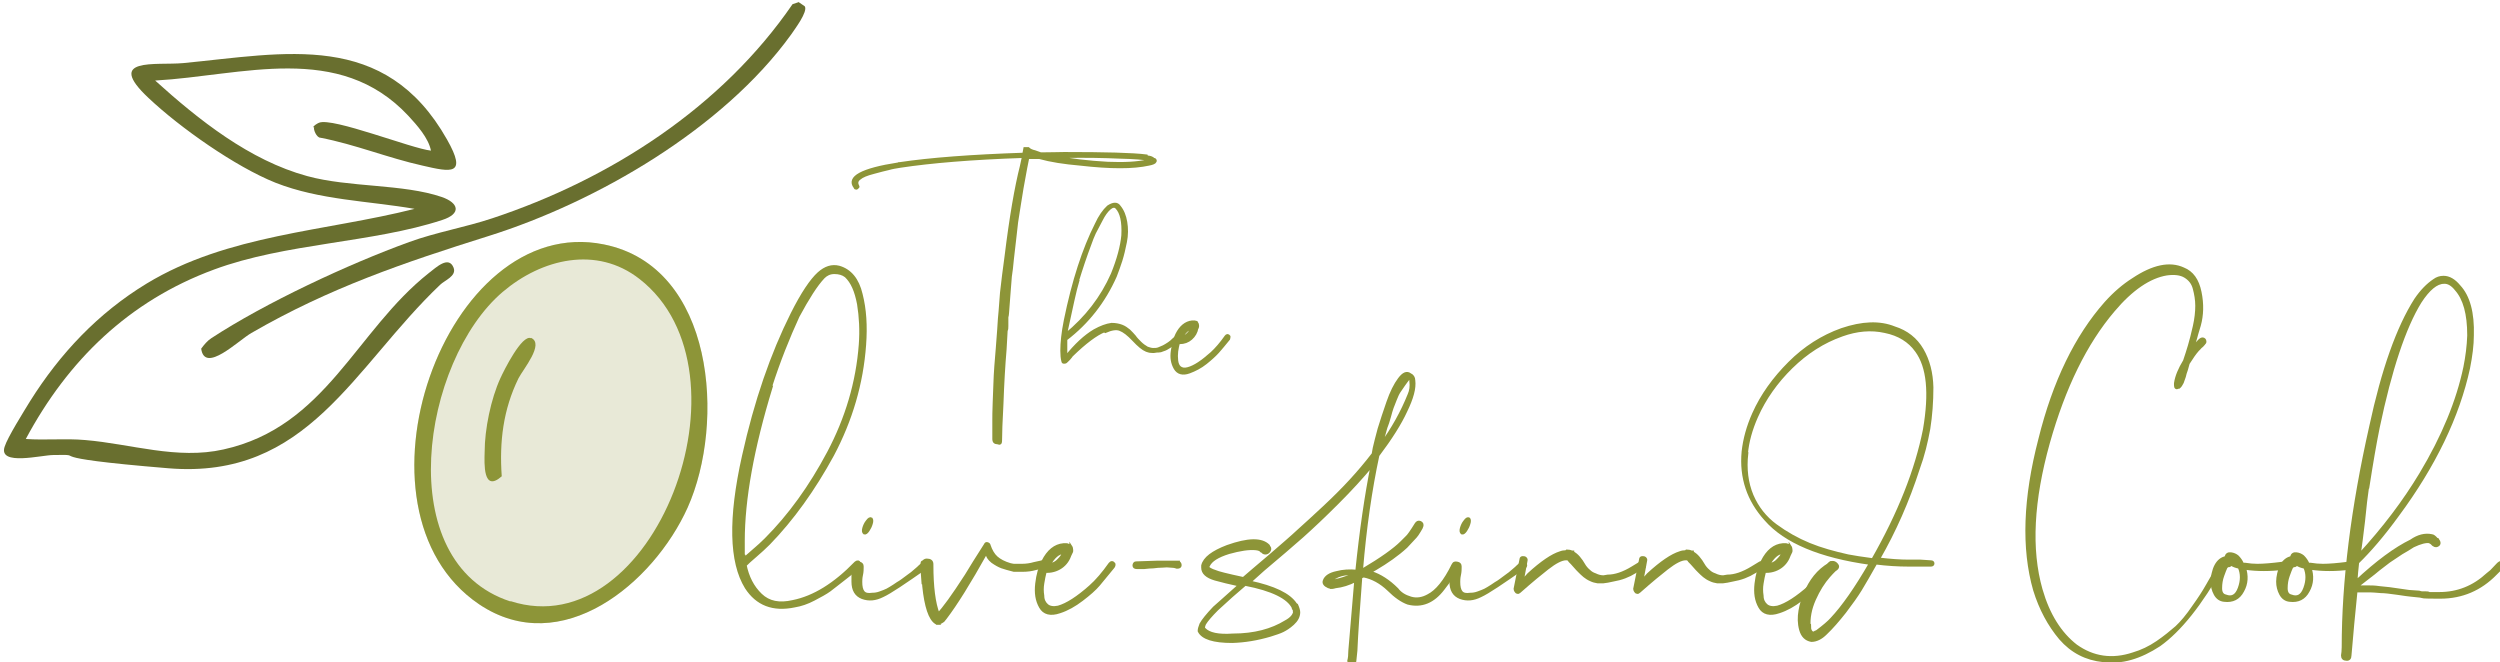 <?xml version="1.0" encoding="UTF-8"?> <svg xmlns="http://www.w3.org/2000/svg" id="Layer_1" version="1.1" viewBox="0 0 717 190"><defs><style> .st0, .st1, .st2 { fill: #8d9538; } .st3 { fill: #696f2f; } .st1 { opacity: .2; } .st2 { stroke: #8d9538; stroke-miterlimit: 10; stroke-width: .8px; } </style></defs><g><path class="st1" d="M173.2,70.1c-45.7-9.3-75.6,76.3-35.8,103.2,23.6,15.9,50-6,59.8-27.7,10.9-24.3,7.8-69.1-24-75.5Z"></path><path class="st0" d="M197.2,145.6s0,0,0,0c0,0,0,.1,0,.2v-.2Z"></path></g><path class="st3" d="M89.8,36.5c.2-.5,1.2-1.1,1.7-1.3,3.9-1.6,26.5,7.4,32.1,8-.7-3.6-4-7.3-6.5-10-19.9-21.3-47.6-11.5-72.6-10.1,12.5,11.3,27.1,22.9,43.6,27.4,12,3.3,27.5,2.2,38.6,6,4.9,1.7,5.7,4.8.1,6.6-20.1,6.6-44.9,6.6-65.4,14.2-24.4,9-41.9,26-54,48.6,5.7.4,11.3-.2,17,.3,13.2,1.1,26.4,5.7,39.7,2.7,29.4-6.5,37.9-34,58.9-50.6,2.1-1.6,5.7-5.1,7.1-1.5.9,2.4-2.6,3.6-3.9,4.9-24.9,23.7-37.9,55.9-77.9,52.6s-21.7-4-33-3.8c-3.4,0-15.7,3.2-14-2.3.8-2.7,5.6-10.3,7.3-13.1,8.6-13.7,19.5-25.3,33.5-33.8,23.3-14.1,51.1-14.9,76.8-21.4-13.3-2.3-27.2-2.5-39.9-7.5-11.5-4.6-27.4-15.8-36.4-24.3-12.6-11.8,2.1-9.3,9.9-10,29.2-2.8,57.9-9.6,75.7,21.9,5.9,10.4,1.2,9.4-7,7.5-9.9-2.2-19.4-6.1-29.3-8-1.1,0-2.1-2.4-1.8-3Z"></path><g><path class="st0" d="M173.2,70.1c-45.7-9.3-75.6,76.3-35.8,103.2,23.6,15.9,50-6,59.8-27.7,10.9-24.3,7.8-69.1-24-75.5ZM146.4,172.5c-34.5-11.2-25.4-69.1-2.2-88.8,11.2-9.5,26.9-13.3,39.2-3.7,34.3,26.7,4,105.7-37,92.4Z"></path><path class="st0" d="M197.2,145.6s0,0,0,0c0,0,0,.1,0,.2v-.2Z"></path></g><path class="st3" d="M228.9.5l1.9,1.3c1,1.5-2.9,6.6-3.9,8.1-19.4,26.9-55.6,48-86.8,57.8-24.2,7.6-45.7,14.9-68,27.8-3.7,2.1-13.4,11.8-14.4,4.5.8-1.1,1.8-2.3,2.9-3,15.4-10.1,39.4-21.3,56.8-27.6,7.7-2.8,16-4.2,23.8-6.8,33.8-11.2,65.8-31.8,86.1-61.4l1.8-.6Z"></path><path class="st0" d="M152.3,96.9c3.9,1.7-2.2,8.9-3.6,11.6-4.4,9-5.5,18.2-4.8,28.1-5.4,4.8-5-3.7-4.9-7,0-6.5,1.8-15.2,4.5-21.1,1-2.2,6.2-12.7,8.8-11.5Z"></path><g><path class="st2" d="M213.7,161.9c.7,3.6,2.2,6.5,4.5,8.7,2.3,2.2,5.3,2.8,9.2,1.9,6-1.2,12-4.9,18-11.1.5-.4.9-.4,1.1.2.2.5,0,1-.5,1.4-.4.3-1.6,1.2-3.6,2.8-2,1.6-3.5,2.7-4.5,3.5-1.1.8-2.6,1.6-4.5,2.6-1.9,1-3.7,1.6-5.5,1.9-6.2,1.3-10.8-.5-13.9-5.3-4.5-7.3-4.8-19.8-.8-37.7,3.5-15.8,8.2-29.3,13.9-40.7,3-6,5.6-9.8,7.7-11.7,1.9-1.7,3.8-2.3,5.8-1.8,3.2.9,5.4,3.5,6.4,7.8,1.1,4.3,1.4,9.1,1,14.5-.8,11.1-3.9,21.6-9.2,31.6-5.4,9.9-11.5,18.4-18.3,25.4-1.1,1.1-2.4,2.3-3.8,3.5-1.4,1.2-2.4,2.1-3,2.7ZM221.2,111c-5.4,17.6-8,32.3-8,44.1s0,3,.3,4.4c0,.1,0,.2,0,.4,0,.2,0,.3,0,.4.4-.5,1.3-1.3,2.6-2.4,1.3-1.1,2.5-2.2,3.5-3.2,6.8-6.8,12.8-15.1,18-24.9s8.3-20.2,9.1-31c.3-4,.1-7.9-.5-11.6-.7-3.7-1.8-6.3-3.6-8-.9-.7-2-1-3.3-1-1.3,0-2.3.5-3.1,1.3-2.1,2.2-4.5,6-7.3,11.2-2.8,6.1-5.5,12.8-7.9,20.3Z"></path><path class="st2" d="M247.3,162.8c0,.5,0,1.2-.2,2.1-.2.9-.2,1.6-.2,2,0,1.3.2,2.3.7,2.9.5.6,1.3.8,2.6.6.7,0,1.4-.1,2.2-.4s1.4-.5,2-.8c.6-.3,1.2-.7,2-1.2.8-.6,1.4-.9,1.7-1.1.3-.2.9-.6,1.8-1.3s1.4-1,1.5-1.1c.4-.3.8-.7,1.3-1.1.5-.4.8-.7,1.1-1s.6-.5.9-.7c.4-.2.6-.3.7-.3s.3,0,.5.2c.3.4.3.8-.2,1.1-6.3,4.4-10.4,7.2-12.6,8.2-2,1-3.9,1.2-5.8.5-1.8-.7-2.7-2.2-2.7-4.6s0-1.1,0-1.7c0-.6.2-1.2.3-1.9.2-.7.4-1.1.7-1.4.3-.3.6-.4.9-.3.5.1.8.4.8.9v.5ZM249.9,148.8c.2.3.2.8,0,1.4-.2.7-.5,1.3-.9,1.9-.4.6-.8.9-1.1.8-.3-.2-.4-.7-.2-1.4.2-.7.5-1.4,1-2,.5-.7.9-.9,1.2-.7Z"></path><path class="st2" d="M269,178.8h-.3c-.1-.1-.2-.2-.3-.2-1.7-1.1-2.9-4.6-3.5-10.5,0-.4,0-.7-.2-.8-.2-2.4-.3-4.2-.3-5.3s.2-.7.5-1c.3-.3.6-.4.9-.4,1,0,1.5.4,1.5,1.2v.2c0,6.3.6,11,1.8,14.1,1.5-1.5,4.2-5.2,8-11.1,1.2-2,3-4.9,5.5-8.8.1-.3.3-.4.6-.3.3.1.5.3.5.5.5,1.5,1.2,2.7,2.1,3.5.9.8,2.2,1.5,3.9,2,.5.1.9.2,1.1.2s.4,0,.7,0c.3,0,.4,0,.5,0h1.1c1.3,0,2.5-.2,3.5-.5l2.3-.5h.2c.2,0,.4,0,.6.2.2.2.3.5.2.8-.1.3-.3.5-.6.5l-2.3.5c-1,.3-2.3.5-3.8.5h-1.2c-.1,0-.3,0-.6,0-.3,0-.5,0-.6,0-1.5-.4-2.7-.7-3.5-1-.8-.3-1.7-.8-2.7-1.5-1-.8-1.5-1.6-1.7-2.7-4.9,8.8-8.8,15-11.7,18.8-.1.1-.2.3-.4.5-.2.3-.3.4-.5.5-.2.1-.3.2-.5.3-.2.1-.5.2-.8.3Z"></path><path class="st2" d="M307.1,158.3c-.3,1.6-1.1,3-2.3,4s-2.8,1.6-4.5,1.6h-.5c-.3,1.1-.5,2.2-.7,3.4-.2,1.2-.2,2.3,0,3.6,0,1.2.5,2.1,1.2,2.7.7.6,1.8.8,3.2.5,2.5-.7,5.6-2.7,9.2-5.9,1.8-1.6,3.7-3.8,5.6-6.5.4-.5.8-.5,1.2,0,.1.3,0,.6-.2.9-1.7,2.1-3.1,3.8-4.2,5.1-1.1,1.3-2.7,2.7-4.8,4.3-2.1,1.6-4.2,2.8-6.4,3.5-2.6.9-4.5.4-5.5-1.4-1.1-1.9-1.4-4.1-1.1-6.7.3-2.6.9-4.7,1.8-6.4,1.5-3,3.5-4.6,5.9-4.8h.9c.1,0,.3,0,.5.2.2,0,.4,0,.5.2,0,.1,0,.2.2.3v-.2c.2.3.3.7.3,1.1s0,.4-.2.8ZM300.9,161.8c0,0,.2,0,.4,0,.2,0,.3,0,.4,0,.7-.2,1.4-.6,2-1.3.7-.7,1.1-1.3,1.3-2-1.4,0-2.8,1.2-4.1,3.5Z"></path><path class="st2" d="M338,161.3c.3.1.5.4.5.8s-.3.6-.8.6h-.2c-.5-.2-1.1-.3-1.8-.3-.6-.1-1.4-.1-2.3,0-1,0-1.8.1-2.6.2-.8,0-1.6.1-2.6.2-1,0-1.7,0-2.2,0s-.8-.2-.8-.6.2-.8.6-.8h.2l5.9-.2h4.1c.2,0,.5,0,.8,0s.5,0,.6,0h.6Z"></path><path class="st2" d="M346.2,162.2v.3c.3.5,1.1,1,2.4,1.4.6.3,3.3,1,8,2,1.3-1.1,3.8-3.3,7.5-6.4,3.7-3.2,6.5-5.6,8.3-7.3,1.9-1.7,4.3-3.9,7.2-6.6,2.9-2.7,5.5-5.3,7.8-7.8,2.3-2.5,4.4-5,6.4-7.6.1-.4.2-1,.3-1.7.3-1.4.8-3.2,1.4-5.5.7-2.2,1.5-4.8,2.5-7.6,1-2.9,2.1-5.1,3.3-6.7,1.2-1.6,2.2-2,3.1-1.3.7.3,1.1.9,1.1,1.7.3,2.2-.5,5.1-2.3,8.8-1.6,3.5-4.3,7.8-8,12.7-2.1,9.8-3.7,20.8-4.7,32.9h.2c5.6-3.3,9.3-6,11.2-7.9l1.5-1.5c.5-.4,1.4-1.7,2.7-3.8.3-.5.7-.7,1.2-.5.5.2.7.6.5,1.2,0,.1-.2.5-.7,1.3-.5.8-.8,1.3-1.1,1.6l-2.7,2.9c-2.5,2.3-5.5,4.4-8.9,6.4l-1.4.8.3.2c2.5.8,5,2.4,7.4,4.8.9,1.2,2.2,2,3.9,2.5,1.7.5,3.4.2,5-.7,2.4-1.2,4.8-4.1,7.1-8.8.3-.6.7-.7,1.1-.3.3.2.3.5,0,.8-.6,1.8-1.9,3.9-3.9,6.4-2.8,3.7-6.2,5.1-10.1,4.1-1.7-.6-3.6-1.9-5.6-3.9-2.2-2.1-4.6-3.4-7.1-3.9l-.8.3c-.7,9.2-1.2,16.2-1.4,21.1l-.3,2.9c0,.6-.3.9-.9.9s-.9-.3-.9-.9c.2-.7.3-1.7.3-2.9.1-1.4.7-8.1,1.7-20.1-2,1-3.9,1.6-5.8,1.8-.4.1-.7.2-.9.2h-.5c-.1-.1-.3-.2-.6-.2-1.1-.5-1.5-1.1-1.2-1.8.4-1.1,1.6-1.9,3.5-2.3,1.9-.5,3.8-.6,5.8-.4,1.2-11.7,2.7-21.9,4.4-30.4-2.8,3.4-6.2,7.1-10,10.9-3.8,3.8-7.2,7-10,9.5-2.8,2.5-6.6,5.7-11.2,9.6l-3.9,3.5c7,1.5,11.4,3.6,13.2,6.4l.3.2c.4.9.6,1.6.6,2.1,0,1.2-.6,2.3-1.7,3.3-1.1,1-2.1,1.6-2.9,2s-2,.8-3.6,1.3c-3.7,1.1-7.4,1.7-10.9,1.8-5.4,0-8.5-1-9.5-3v-.2c0-.4.2-1,.5-1.8.6-1.1,1.9-2.7,3.8-4.7.5-.4,2.9-2.6,7.3-6.5-2.8-.6-5.2-1.2-7-1.7-2.4-.7-3.6-1.8-3.6-3.3v-.6c.5-2.1,2.9-3.9,7.1-5.5,5.9-2.1,9.8-2.2,11.8-.2v.2c.4.3.5.7.3,1.1-.2.4-.5.7-.9.8s-.8,0-1.1-.3c0-.1,0-.2-.2-.3h-.2c-.2-.3-.7-.5-1.5-.6-2-.2-4.6.2-7.8,1.1-3.2,1-5.1,2.2-5.8,3.7l-.3.6ZM371.2,175.1c0-.2-.1-.4-.3-.6v-.2c-1.4-2.9-6-5.2-13.8-6.7-2.5,2.1-5.2,4.5-8,7.1-1.8,1.8-3,3.2-3.6,4.2-.2.4-.3.8-.3,1.1v.2l.2.2c1.3,1.4,4,2,8.2,1.7,6.2,0,11.2-1.4,15.1-3.8,1.7-.9,2.6-2,2.6-3.2ZM381.6,166.6h.9c.4,0,.7-.2.8-.2.8-.1,2.4-.6,4.7-1.5.4-.2.7-.3.9-.3-3.2-.3-5.7.4-7.3,2ZM396.2,127.4c3.2-4.4,5.9-9.2,7.9-14.2.5-1.1.7-2.4.5-3.9,0-.6-.1-.9-.3-.9h-.2c-.5.6-1,1.3-1.5,2-.5.7-.9,1.3-1.3,1.9-.4.6-.7,1.3-1.1,2.3-.4,1-.7,1.8-.9,2.3-.2.6-.5,1.5-.8,2.7-.4,1.3-.6,2.1-.8,2.5-.2.4-.4,1.3-.8,2.7-.4,1.4-.6,2.3-.7,2.6Z"></path><path class="st2" d="M418.8,162.8c0,.5,0,1.2-.2,2.1-.2.9-.2,1.6-.2,2,0,1.3.2,2.3.7,2.9.5.6,1.3.8,2.6.6.7,0,1.4-.1,2.2-.4s1.4-.5,2-.8c.6-.3,1.2-.7,2-1.2.8-.6,1.4-.9,1.7-1.1.3-.2.9-.6,1.8-1.3s1.4-1,1.5-1.1c.4-.3.8-.7,1.3-1.1.5-.4.8-.7,1.1-1s.6-.5.9-.7c.4-.2.6-.3.7-.3s.3,0,.5.2c.3.4.3.8-.2,1.1-6.3,4.4-10.4,7.2-12.6,8.2-2,1-3.9,1.2-5.8.5-1.8-.7-2.7-2.2-2.7-4.6s0-1.1,0-1.7c0-.6.2-1.2.3-1.9.2-.7.4-1.1.7-1.4.3-.3.6-.4.9-.3.5.1.8.4.8.9v.5ZM421.3,148.8c.2.3.2.8,0,1.4-.2.7-.5,1.3-.9,1.9-.4.6-.8.9-1.1.8-.3-.2-.4-.7-.2-1.4.2-.7.5-1.4,1-2,.5-.7.9-.9,1.2-.7Z"></path><path class="st2" d="M449.4,158c.5,0,1,.1,1.4.3h.3v.2c.6.3,1.2.8,1.7,1.4.6.7,1,1.3,1.4,2,.4.7.9,1.3,1.5,1.8.6.6,1.2.9,1.8,1.1.8.4,1.6.6,2.4.6l1.2-.2c2.1,0,4.5-.8,7.1-2.4l2.3-1.4c.4-.2.8,0,1.1.5.2.4.1.7-.3.9l-2.3,1.2c-1.9,1.2-4,2-6.4,2.4-.8.2-1.3.3-1.4.3l-1.4.2c-.2,0-.5,0-.8,0-.3,0-.6,0-.8,0-.7-.1-1.4-.3-2-.6-.7-.3-1.3-.7-1.8-1.1-.6-.5-1-.9-1.4-1.3-.4-.4-.9-.9-1.4-1.5-.5-.6-1-1.1-1.4-1.5-.2-.4-.5-.6-.8-.6h-.3c-1.2,0-3,.9-5.3,2.7-1.8,1.4-4.5,3.6-8,6.7-.2.2-.4.3-.6.2-.2,0-.4-.2-.5-.4s-.2-.4-.2-.6l1.7-8.5c0-.3.2-.5.5-.5.3,0,.6,0,.8.2.2.2.3.4.2.7l-1.1,5.9,1.8-2c3.7-3.4,6.8-5.5,9.1-6.2.5-.2,1.1-.3,1.7-.3Z"></path><path class="st2" d="M483.7,158c.5,0,1,.1,1.4.3h.3v.2c.6.3,1.2.8,1.7,1.4.6.7,1,1.3,1.4,2,.4.7.9,1.3,1.5,1.8.6.6,1.2.9,1.8,1.1.8.4,1.6.6,2.4.6l1.2-.2c2.1,0,4.5-.8,7.1-2.4l2.3-1.4c.4-.2.8,0,1.1.5.2.4.1.7-.3.9l-2.3,1.2c-1.9,1.2-4,2-6.4,2.4-.8.2-1.3.3-1.4.3l-1.4.2c-.2,0-.5,0-.8,0-.3,0-.6,0-.8,0-.7-.1-1.4-.3-2-.6-.7-.3-1.3-.7-1.8-1.1-.6-.5-1-.9-1.4-1.3-.4-.4-.9-.9-1.4-1.5-.5-.6-1-1.1-1.4-1.5-.2-.4-.5-.6-.8-.6h-.3c-1.2,0-3,.9-5.3,2.7-1.8,1.4-4.5,3.6-8,6.7-.2.2-.4.3-.6.2-.2,0-.4-.2-.5-.4s-.2-.4-.2-.6l1.7-8.5c0-.3.2-.5.5-.5.3,0,.6,0,.8.2.2.2.3.4.2.7l-1.1,5.9,1.8-2c3.7-3.4,6.8-5.5,9.1-6.2.5-.2,1.1-.3,1.7-.3Z"></path><path class="st2" d="M513.4,158.3c-.3,1.6-1.1,3-2.3,4s-2.8,1.6-4.5,1.6h-.5c-.3,1.1-.5,2.2-.7,3.4-.2,1.2-.2,2.3,0,3.6,0,1.2.5,2.1,1.2,2.7.7.6,1.8.8,3.2.5,2.5-.7,5.6-2.7,9.2-5.9,1.8-1.6,3.7-3.8,5.6-6.5.4-.5.8-.5,1.2,0,.1.3,0,.6-.2.9-1.7,2.1-3.1,3.8-4.2,5.1-1.1,1.3-2.7,2.7-4.8,4.3-2.1,1.6-4.2,2.8-6.4,3.5-2.6.9-4.5.4-5.5-1.4-1.1-1.9-1.4-4.1-1.1-6.7.3-2.6.9-4.7,1.8-6.4,1.5-3,3.5-4.6,5.9-4.8h.9c.1,0,.3,0,.5.2.2,0,.4,0,.5.2,0,.1,0,.2.2.3v-.2c.2.3.3.7.3,1.1s0,.4-.2.8ZM507.2,161.8c0,0,.2,0,.4,0,.2,0,.3,0,.4,0,.7-.2,1.4-.6,2-1.3.7-.7,1.1-1.3,1.3-2-1.4,0-2.8,1.2-4.1,3.5Z"></path><path class="st2" d="M519,179.8c0,.8.3,1.4.8,1.7h.5c.1,0,.2,0,.3-.2l.5-.2c2-1.5,3.4-2.7,4.2-3.6,3.3-3.5,7-8.8,11.1-15.9-14.4-2-24.4-6.2-30-12.6-5-5.5-7.2-12-6.5-19.5.4-3.6,1.4-7.2,3-10.8,2.4-5.4,5.9-10.2,10.3-14.6,4.4-4.4,9.4-7.6,15-9.6,5.9-2,10.9-2.2,15.1-.5,3.5,1.1,6.2,3.2,8,6.3,1.8,3.1,2.7,6.7,2.8,10.8,0,4.1-.3,8.1-.9,11.9-.7,3.8-1.6,7.6-3,11.4-3,9.3-6.8,17.9-11.4,25.9,3.3.4,6.2.6,8.5.6s1.1,0,1.9,0c.8,0,1.3,0,1.6,0l3,.2c.4,0,.6.2.6.5s-.2.5-.6.5h-6.4c-3,0-6.2-.2-9.4-.6-1.8,3.2-3.3,5.8-4.4,7.6-1.1,1.8-2.6,3.9-4.5,6.4-1.9,2.4-3.7,4.5-5.5,6.2-1.3,1.3-2.7,2-4.1,2-1.6-.3-2.6-1.3-3.1-3.1-.5-1.8-.5-3.6-.2-5.4.3-1.8.8-3.4,1.4-4.8,1.6-3.9,3.9-6.8,7-8.6.7-.7,1.4-.7,2.1,0,.5.5.5,1-.2,1.5-.1,0-.3.2-.6.5-.3.3-.8.8-1.4,1.5-1.5,1.7-2.9,3.9-4.1,6.6s-1.7,5.3-1.5,8ZM501,130.1c-.5,4.4,0,8.4,1.5,12,1.5,3.5,3.8,6.4,6.8,8.6,3,2.2,6.2,4,9.6,5.4,3.4,1.4,7.1,2.4,11.1,3.3,1.6.3,4,.7,7.1,1.1,7.6-13.3,12.5-25.7,14.8-37.3,1.8-10.5,1.1-18-2.3-22.6-2-2.8-5-4.7-9-5.5-4-.9-8.1-.5-12.3,1-5.4,1.9-10.2,5-14.5,9.2-4.3,4.2-7.7,9-10,14.2-1.6,3.6-2.6,7.2-2.9,10.6Z"></path><path class="st2" d="M636.2,161.8c.2-.5.6-.6,1.1-.2.3.2.3.5,0,.8-6.1,10.9-12.1,18.4-18,22.6-5.5,3.6-10.8,5.2-16.1,4.5-4.9-.5-9-2.6-12.3-6.4-3.2-3.8-5.7-8.4-7.4-13.9-3.4-11.9-2.9-26.3,1.5-43.2,4.1-16.6,10.5-29.6,18.9-39.1,2.5-2.8,5.2-5.1,7.9-6.8,5.7-3.8,10.5-4.8,14.4-3,2.5,1,4.1,3.2,4.8,6.7.7,3.4.6,6.6-.2,9.5-.6,2-1,3.3-1.1,3.8l-.9,2.9c1.1-1.4,1.9-2.3,2.3-2.6.4-.3.8-.3,1.1,0,.1.1.2.3.2.5s0,.4-.2.5c-.1.2-.2.3-.4.5-.2.2-.3.4-.5.5-.2.1-.3.3-.5.5s-.4.4-.5.5c-.8.9-1.7,2.2-2.7,3.8-.1.4-.3,1-.5,1.8-.3.8-.5,1.5-.6,2-.2.5-.4,1.1-.6,1.7-.3.6-.6,1.1-1,1.4h-.2c-.5.3-.8.1-.8-.6v-.6c.3-2,1.2-4.1,2.6-6.4.5-1.5,1-3,1.4-4.4s.9-3.2,1.4-5.5c.5-2.2.7-4.2.7-5.9s-.3-3.4-.7-4.9c-.4-1.6-1.3-2.7-2.6-3.5-1.3-.8-3.1-1-5.3-.7-4.9.8-10.1,4.3-15.3,10.5-7.9,9.3-14.1,21.9-18.6,37.9-4.6,16.5-5.4,30.5-2.1,42.1,2.1,7.3,5.5,12.6,10,16.1,4.9,3.5,10.4,4.3,16.4,2.3,2.4-.7,4.7-1.8,6.9-3.3,2.2-1.5,4-3,5.5-4.3,1.5-1.4,3.1-3.3,4.8-5.8,1.8-2.5,3-4.4,3.8-5.8.8-1.3,1.9-3.4,3.6-6.2Z"></path><path class="st2" d="M643.7,162.7c.8,2.4.7,4.7-.5,6.8-1.1,2.1-2.9,3-5.3,2.7-1.1-.1-2-.7-2.6-1.8-.6-1.1-.9-2.3-.9-3.6s.4-3.3,1.1-4.6,1.7-2.1,2.9-2.3v-.2c.2-.7.7-1,1.4-.9.8.1,1.4.4,1.9.8.6.6,1.1,1.3,1.4,2l.2.2h.6c1.2.2,2.4.3,3.5.3,1.8,0,4.2-.2,7.3-.6.3,0,.5,0,.7.2.2.2.2.5.2.8,0,.3-.2.5-.5.5-4,.5-7.8.5-11.2,0ZM639.2,162.1h-.3v.2c-.2.1-.4.3-.5.5-.2.4-.5,1.2-.9,2.3-.4,1.1-.6,2.3-.6,3.6s.5,2,1.4,2.2c1.8.7,3.1,0,3.9-2.2.8-2.2.8-4.2,0-6-1-.2-1.8-.5-2.3-.9-.2.3-.5.5-.8.5ZM639.7,159.8v.2c.5.5,1.3.9,2.3,1.2-.7-1.3-1.5-1.8-2.3-1.4Z"></path><path class="st2" d="M662.5,162.7c.8,2.4.7,4.7-.5,6.8-1.1,2.1-2.9,3-5.3,2.7-1.1-.1-2-.7-2.6-1.8-.6-1.1-.9-2.3-.9-3.6s.4-3.3,1.1-4.6,1.7-2.1,2.9-2.3v-.2c.2-.7.7-1,1.4-.9.8.1,1.4.4,1.9.8.6.6,1.1,1.3,1.4,2l.2.2h.6c1.2.2,2.4.3,3.5.3,1.8,0,4.2-.2,7.3-.6.3,0,.5,0,.7.2.2.2.2.5.2.8,0,.3-.2.5-.5.5-4,.5-7.8.5-11.2,0ZM658,162.1h-.3v.2c-.2.1-.4.3-.5.5-.2.4-.5,1.2-.9,2.3-.4,1.1-.6,2.3-.6,3.6s.5,2,1.4,2.2c1.8.7,3.1,0,3.9-2.2.8-2.2.8-4.2,0-6-1-.2-1.8-.5-2.3-.9-.2.3-.5.5-.8.5ZM658.4,159.8v.2c.5.5,1.3.9,2.3,1.2-.7-1.3-1.5-1.8-2.3-1.4Z"></path><path class="st2" d="M675.7,169.8c-.6,6-1.2,12-1.7,18.2,0,.8-.4,1.2-1.1,1.1-.7,0-1.1-.4-1.1-1.1.1-.6.2-1.4.2-2.4,0-18.7,2.6-39.8,7.9-63.3,3.5-16.3,7.8-28.4,12.9-36.4,1.7-2.5,3.5-4.3,5.3-5.5.8-.6,1.7-.9,2.7-.9,1.6,0,3.1.9,4.5,2.6,2.7,2.9,4,7.6,3.8,14.1,0,2.7-.4,5.9-1.1,9.4-3,13.8-9.8,27.9-20.3,42.1-4.2,5.8-8.1,10.3-11.5,13.6-.2,1.9-.4,3.7-.5,5.5,6.1-5.7,11.3-9.5,15.8-11.7,2-1.4,4-1.9,5.9-1.5.4,0,.9.4,1.5,1.1h.2c.6.8.6,1.4,0,1.7-.5.3-1.1.1-1.7-.6v-.2h-.3l-.3-.2c-1-.2-2.6.2-4.7,1.2-1.1.7-2.2,1.4-3.3,2-1.1.7-2.3,1.5-3.6,2.4-1.3,1-2.2,1.7-3,2.3-.7.6-1.8,1.5-3.4,2.7s-2.5,2-3,2.3h.9c.3,0,.8,0,1.4,0,.6,0,1.1,0,1.4,0,.6,0,1.6,0,2.9.2l2.9.3c.6.1,1.5.2,2.8.4,1.3.2,2.2.3,2.8.4l2.9.2c.3.1.6.2.9.2h1c.4,0,.7,0,1,.2h2.9c5.2,0,9.8-1.8,13.8-5.5.5-.4.9-.7,1.1-.9l2-2.1c.5-.5,1-.5,1.4,0,0,.3,0,.6-.2.9l-2,2c-4.3,4.4-9.6,6.7-15.8,6.7s-4.5-.1-5.8-.3l-2.9-.3c-.3,0-1.5-.2-3.6-.5-2.1-.3-3.7-.5-4.8-.5-1.3-.1-2.3-.2-2.9-.2h-2.9c-.1,0-.3,0-.6,0-.3,0-.6,0-.8,0ZM679,140c-.3,2-.7,5.2-1.1,9.4-.5,4.2-.9,7.5-1.3,9.8,7.1-7.7,12.9-15.4,17.6-23.2,6.5-10.8,10.7-21.1,12.7-30.7.6-3,1-6.1,1.1-9.1,0-6.2-1.2-10.5-3.6-13.2-1.1-1.4-2.3-2.1-3.5-2-2.1,0-4.4,1.9-6.8,5.6-4.5,7.3-8.5,19.3-12,36-.9,4.4-1.9,10.2-3,17.3Z"></path></g><g><path class="st2" d="M328.9,45c.8,0,1.5.2,2,.7.1,0,.3,0,.4.2.1.2.1.3,0,.4-.1.3-.7.6-1.8.8-4.5,1-11,1-19.7,0-4.6-.4-8.5-1-11.7-1.9h-.1c-.4,0-.9,0-1.6,0-.7,0-1.2,0-1.6,0l-.6,3c-.8,4.2-1.4,7.7-1.8,10.4l-.8,5.1-.6,5.3-.3,2.6-.3,2.6c-.2,2.2-.4,3.9-.6,5.1l-.4,5.1-.4,5.3c0,.4-.1.9-.2,1.3,0,.4,0,.9,0,1.2s0,.8,0,1.3c0,.5,0,1-.2,1.3l-.3,5.3c-.4,4.7-.7,9.9-.9,15.6-.3,5.3-.4,8.8-.4,10.4s-.4.9-1.1.9c-.6,0-.9-.4-.9-1v-5.3c0-1.1,0-2.8.1-5.1l.2-5.3c.1-3.5.4-7,.7-10.5l.4-5.3c.1-2.3.3-4.1.4-5.3l.4-5.2.6-5.1.7-5.3c1.4-11.4,2.9-20,4.4-25.9l.6-2.8c-14.9.5-26.6,1.5-35.2,2.8-1.3.2-2.5.4-3.5.7-1,.2-2.4.6-4.3,1.1-1.9.5-3.2,1-4,1.7-.8.6-.9,1.3-.5,2.1.1.2.2.3,0,.4-.1.2-.2.2-.4.3-.2,0-.3,0-.4-.3-2.2-2.8,2-5.1,12.4-6.7h.1c0-.1.1-.1.1-.1h.3c8.7-1.3,20.6-2.2,35.5-2.7l.3-1.6h1c.4.4,1,.7,1.9.9.9.3,1.5.5,1.7.6,3,0,5.2-.1,6.7-.1,11.8,0,19.7.2,23.6.7ZM329.1,46.3c0,0,.3,0,.6-.2.3-.1.5-.2.6-.2-.2,0-.3-.1-.4-.1-1.8-.4-4.7-.6-8.8-.7-4.4-.2-9.6-.3-15.7-.2-.4,0-1,0-1.8,0-.9,0-1.5,0-1.8,0h.3c4.8,1,10.1,1.6,15.6,1.9,4.7.2,8.6,0,11.6-.7Z"></path><path class="st2" d="M316.7,94.9c-2.4,1-5.5,3.3-9.3,7,0,0-.2.2-.3.4-.2.2-.3.4-.5.6-.2.2-.4.4-.6.6-.2.2-.4.4-.6.4-.2,0-.3,0-.4,0-.1,0-.2-.2-.2-.3-.2-.8-.3-1.8-.3-3,0-2.3.3-5.2,1-8.7,2.3-11.3,5.3-20.5,8.9-27.6,1-2.2,2.2-3.9,3.4-5,1.5-1,2.6-1,3.2-.1,1,1.2,1.6,2.7,1.9,4.5.3,1.8.3,3.7-.1,5.7-.4,2-.8,3.7-1.3,5.3-.5,1.5-1,3-1.6,4.5-3.2,7.2-7.9,13.3-14.2,18.1,0,0,0,.2,0,.3s0,.2,0,.3c0,2,0,3.5,0,4.5,2.8-3.5,5.5-6,8.2-7.6,1.8-1,3.4-1.6,4.9-1.8,1.1,0,2.1.2,2.9.5.8.3,1.5.8,2.1,1.3.6.6,1.1,1.1,1.6,1.7.4.6,1,1.2,1.6,1.8.6.6,1.3,1.1,2,1.5.6.2,1.2.4,1.7.4.6,0,1.1,0,1.6-.2.5-.2,1-.4,1.4-.6.4-.2.9-.5,1.5-.9.6-.4.9-.7,1.1-.9.2-.2.5-.5,1-.8.3-.3.6-.3.9.1.2.2.1.4-.1.7,0,0-.3.2-.8.5s-.7.6-.9.7c-.2.1-.4.3-.9.6s-.8.5-1,.6c-.2.1-.6.3-1,.4-.4.2-.8.3-1.2.3-.3,0-.7,0-1.1.1s-.8,0-1.2,0c-.4,0-.8-.2-1.2-.3-1-.4-2.2-1.4-3.7-3-1.5-1.6-2.8-2.6-3.9-3-1-.4-2.4-.2-4.2.6ZM309.1,80.7c-.7,2.3-1.8,7.4-3.5,15.3,5.9-4.8,10.4-10.6,13.4-17.4,1.7-4.2,2.7-7.9,3-11.1.2-3.9-.4-6.6-1.8-8-.5-.5-1.2-.4-2,.3-.8.7-1.6,1.8-2.3,3.2-.8,1.5-1.4,2.7-2,3.8-.5,1.1-.9,2.1-1.2,3-1.4,3.7-2.6,7.3-3.7,10.9Z"></path><path class="st2" d="M343.3,94.1c-.2,1.2-.8,2.2-1.7,3-.9.8-2,1.2-3.3,1.2h-.3c-.2.8-.4,1.7-.5,2.5-.1.9-.1,1.7,0,2.6s.4,1.6.9,2c.5.4,1.3.6,2.3.3,1.9-.5,4.1-2,6.8-4.4,1.3-1.2,2.7-2.8,4.1-4.8.3-.4.6-.4.9,0,0,.2,0,.4-.1.7-1.3,1.6-2.3,2.8-3.1,3.7-.8.9-2,2-3.5,3.2s-3.1,2-4.7,2.6c-1.9.7-3.3.3-4.1-1.1-.8-1.4-1.1-3-.8-5s.7-3.5,1.3-4.7c1.1-2.2,2.6-3.4,4.4-3.6h.7c0,0,.2,0,.3.1.1,0,.3,0,.3.1,0,0,0,.1.1.2h0c.1.1.2.4.2.7s0,.3-.1.6ZM338.7,96.7c0,0,.2,0,.3,0,.1,0,.2,0,.3,0,.5-.1,1-.5,1.5-1,.5-.5.8-1,1-1.5-1,0-2,.9-3,2.6Z"></path></g></svg> 